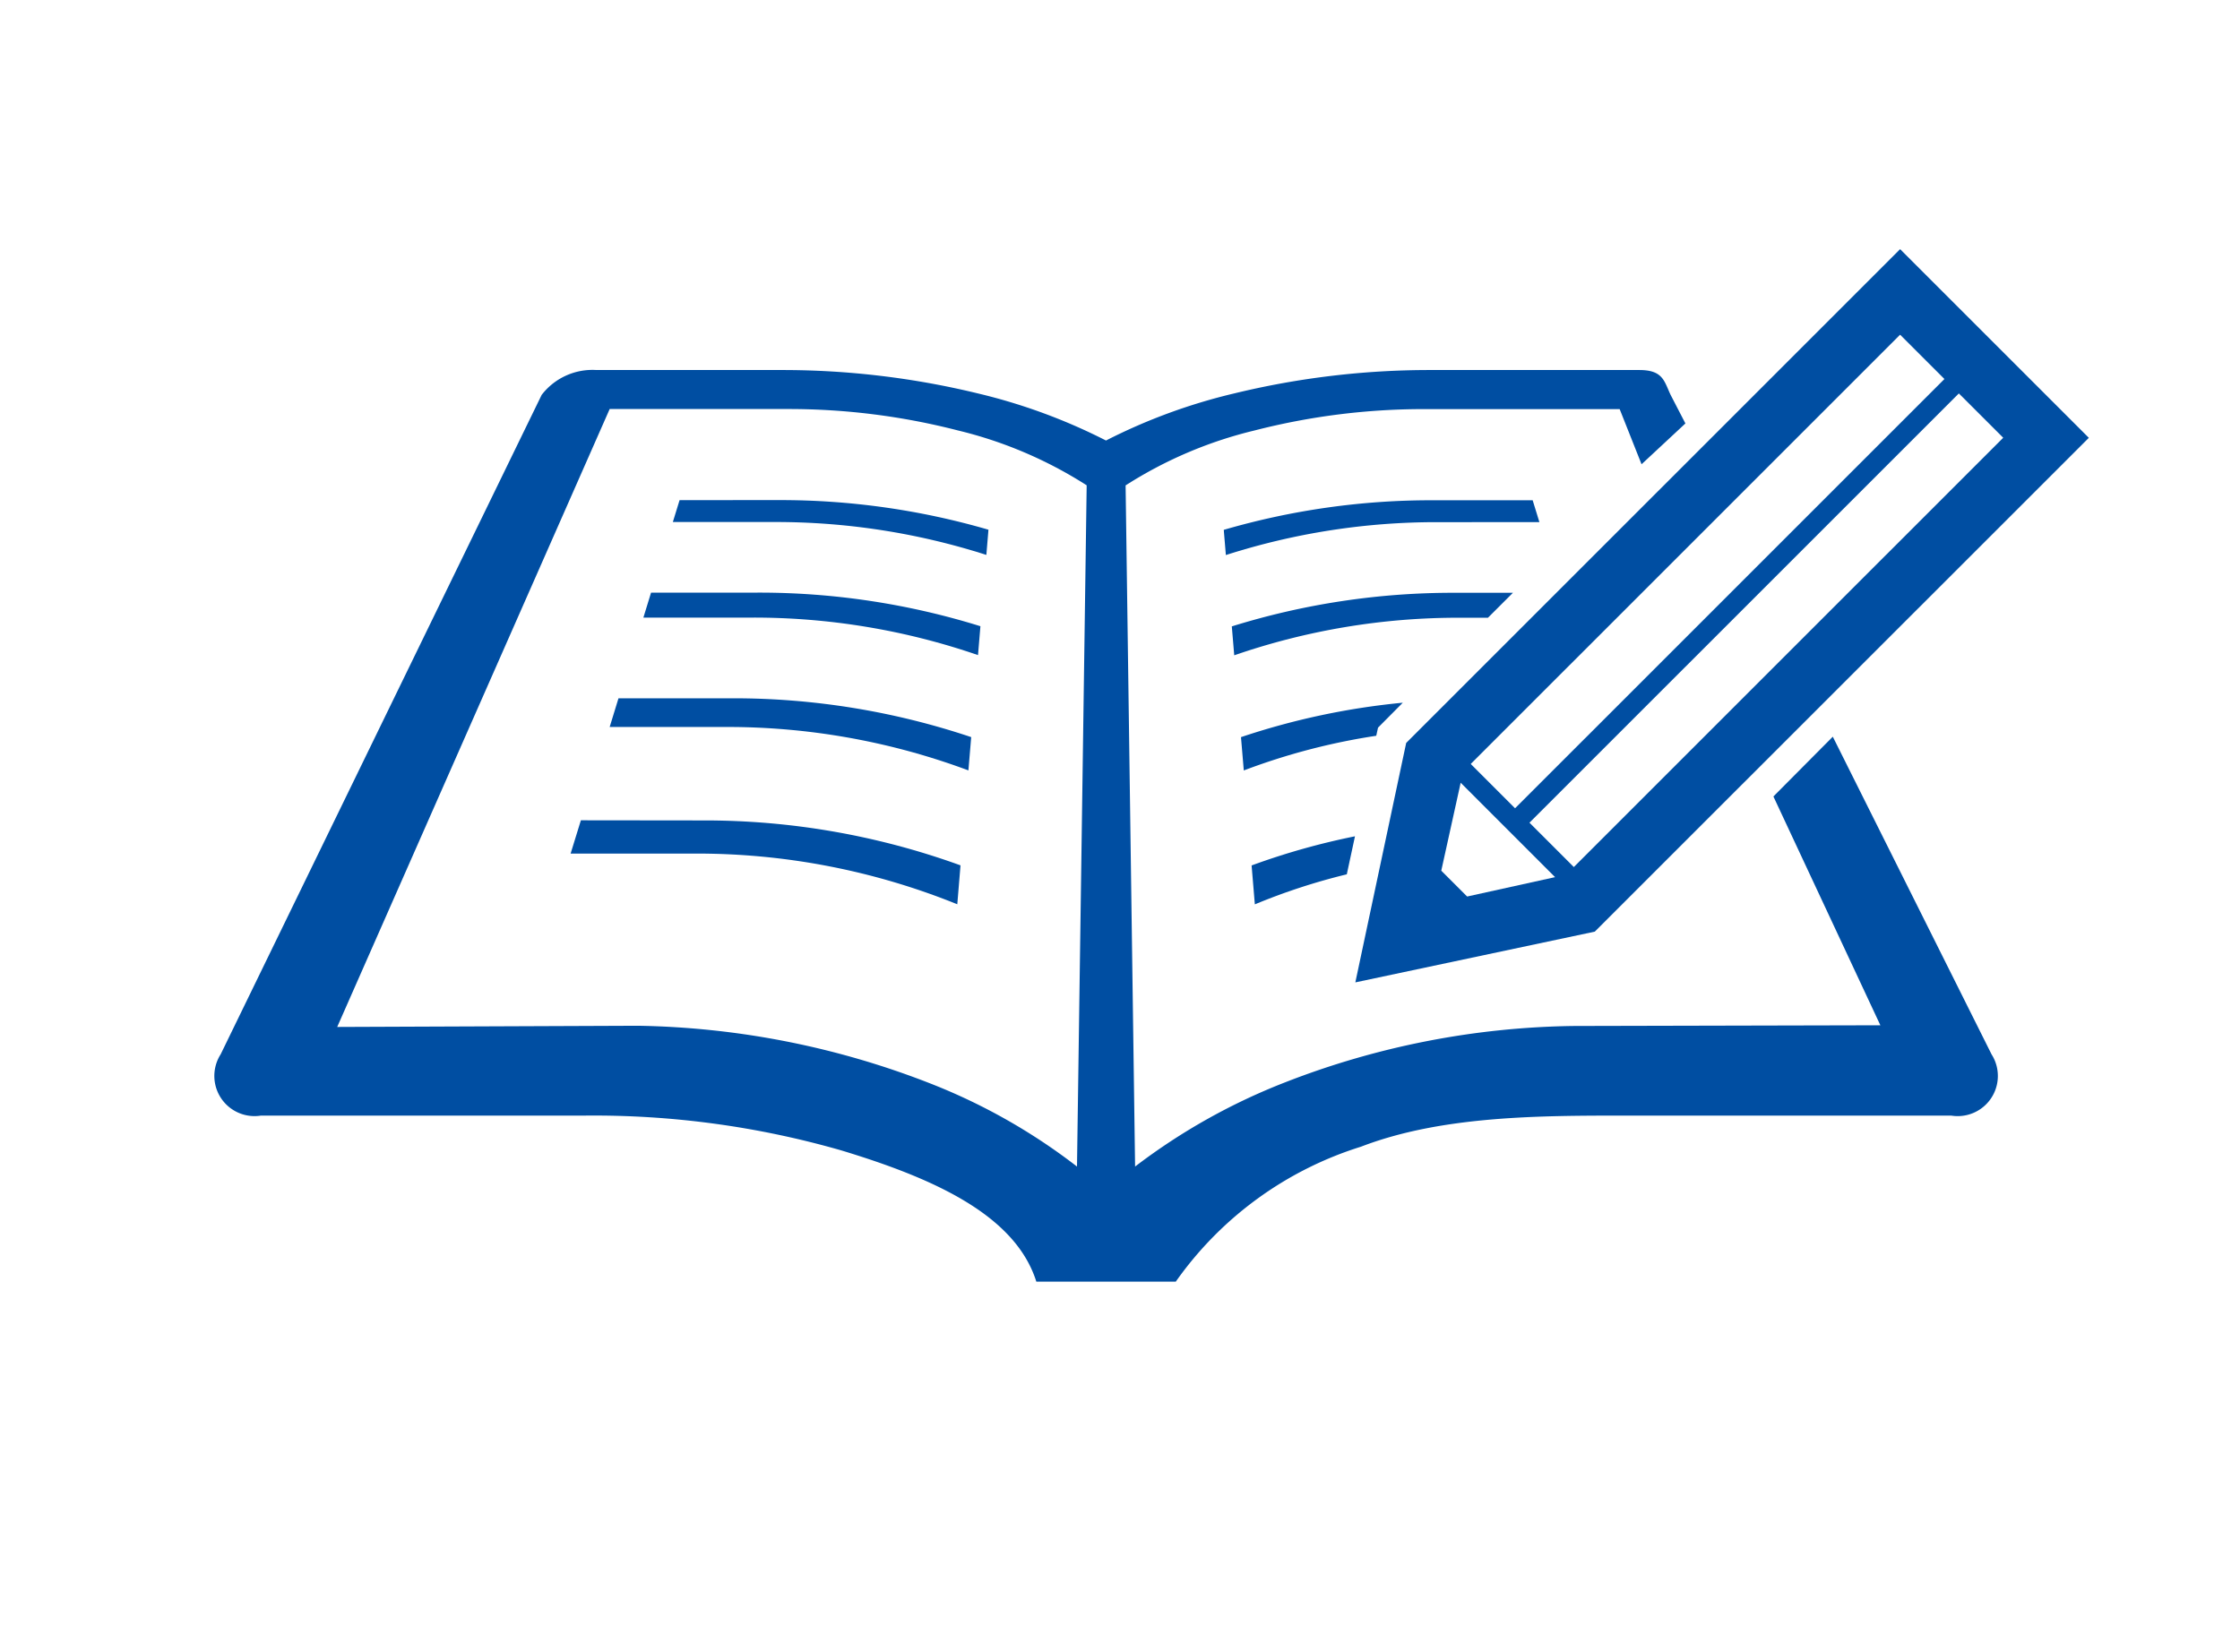 <svg xmlns="http://www.w3.org/2000/svg" width="80" height="59" viewBox="0 0 80 59"><path d="M24.271,17.864l-.241.782h3.619a24.633,24.633,0,0,1,7.578,1.175l.075-.9a26.531,26.531,0,0,0-7.468-1.058Z" fill="#004ea2"/><path d="M23.252,21.169l-.274.891h3.865A24.555,24.555,0,0,1,34.929,23.4l.086-1.032a26.56,26.56,0,0,0-7.961-1.2Z" fill="#004ea2"/><path d="M22.089,24.942l-.315,1.025h4.147a24.629,24.629,0,0,1,8.665,1.551l.1-1.189a26.69,26.69,0,0,0-8.522-1.387Z" fill="#004ea2"/><path d="M20.746,29.3l-.367,1.189h4.474A24.773,24.773,0,0,1,34.189,32.3l.115-1.39a26.78,26.78,0,0,0-9.17-1.605Z" fill="#004ea2"/><path d="M41.992,45.78a12.723,12.723,0,0,1,6.614-4.821c2.893-1.113,6.4-1.111,9.519-1.111H69.686a1.435,1.435,0,0,0,1.441-2.188l-5.67-11.346-2.121,2.135,3.82,8.173-10.933.025A29.339,29.339,0,0,0,45.9,38.659a21.919,21.919,0,0,0-5.361,3.009L40.2,17.338a15.069,15.069,0,0,1,4.609-1.963,24.233,24.233,0,0,1,6.016-.762h7.02l.782,1.97,1.566-1.458-.528-1.02c-.233-.494-.271-.888-1.118-.888H51.066a29.544,29.544,0,0,0-6.993.837A20.36,20.36,0,0,0,39.5,15.735a20.516,20.516,0,0,0-4.57-1.681,29.531,29.531,0,0,0-6.993-.837H21.3a2.288,2.288,0,0,0-1.955.888L7.88,37.66a1.435,1.435,0,0,0,1.439,2.188h11.56a31.959,31.959,0,0,1,9.173,1.245c3.2.971,6.2,2.268,6.96,4.687Zm-3.528-4.112a21.19,21.19,0,0,0-5.26-2.976,29.956,29.956,0,0,0-10.42-2.053l-10.741.043L21.774,14.61h6.41a24.21,24.21,0,0,1,6.011.761,15.078,15.078,0,0,1,4.615,1.964Z" fill="#004ea2"/><path d="M48.392,29.872A25.1,25.1,0,0,0,44.7,30.913l.116,1.39A22.2,22.2,0,0,1,48.1,31.23Z" fill="#004ea2"/><path d="M49.215,25.991,50.1,25.1a25.894,25.894,0,0,0-5.779,1.23l.1,1.19a23.035,23.035,0,0,1,4.731-1.239Z" fill="#004ea2"/><path d="M53.142,22.064l.891-.89H51.949a26.551,26.551,0,0,0-7.956,1.2l.087,1.033a24.478,24.478,0,0,1,8.079-1.342Z" fill="#004ea2"/><path d="M54.979,18.65l-.241-.781H51.169a26.455,26.455,0,0,0-7.463,1.057l.075.9a24.591,24.591,0,0,1,7.573-1.175Z" fill="#004ea2"/><path d="M50.221,26.537,67.861,8.9l6.74,6.739L56.957,33.277,48.405,35.09ZM69.959,14.053,54.624,29.386l1.584,1.584L71.543,15.636ZM52.526,27.288l1.583,1.583L69.444,13.538l-1.583-1.583ZM51.474,31.1l.924.923,3.14-.692-3.371-3.373Z" fill="#004ea2"/><rect width="80" height="59" fill="none" opacity="0.5"/></svg>